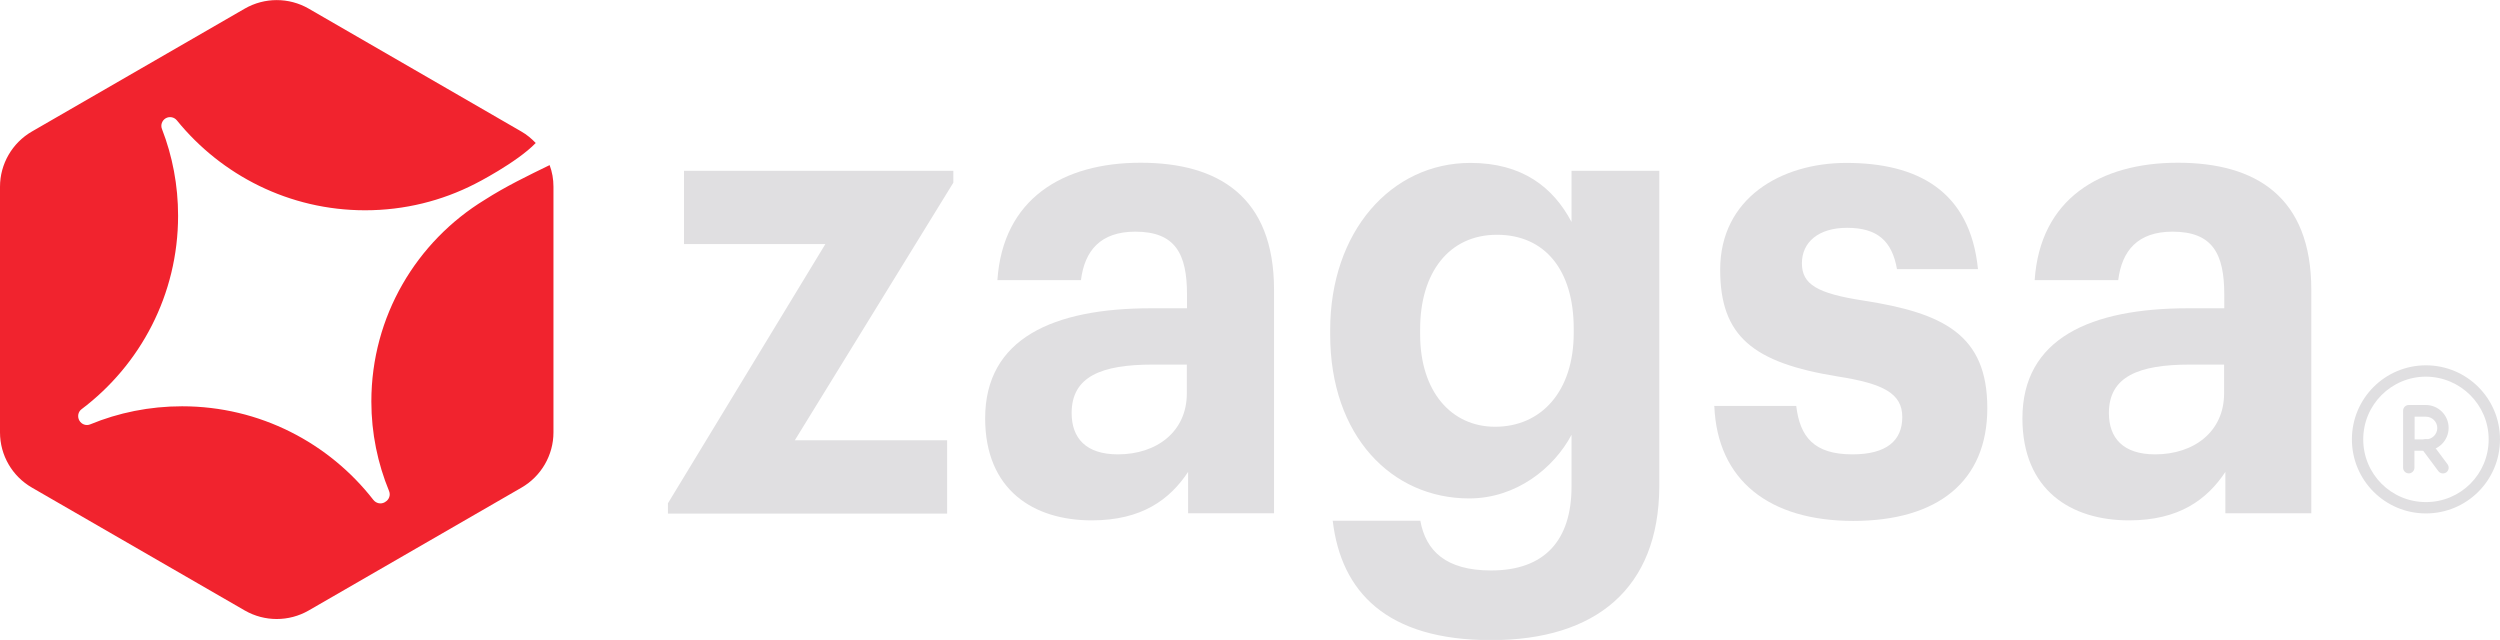 <svg xmlns="http://www.w3.org/2000/svg" id="a" width="136.73" height="35" viewBox="0 0 136.73 35"><defs><style>.b{fill:#e0dfe1;}.c{fill:#f1232e;}</style></defs><path class="c" d="M26.51,10.93c-3.72,2.27-6.2,6.36-6.2,11.03,0,1.74.35,3.39.97,4.9.09.22,0,.47-.21.59l-.03.02c-.21.12-.47.06-.62-.13-2.42-3.11-6.21-5.12-10.46-5.12-1.78,0-3.48.35-5.03.99-.22.09-.47,0-.59-.21h0c-.12-.21-.07-.48.12-.62,3.21-2.42,5.28-6.26,5.28-10.58,0-1.67-.31-3.27-.88-4.74-.09-.22,0-.47.2-.59.21-.12.47-.07.62.12,2.43,2.99,6.14,4.91,10.29,4.91,2.16,0,4.2-.52,6-1.44.01,0,2.3-1.17,3.33-2.24-.23-.24-.49-.46-.79-.63L16.88.47c-1.08-.62-2.41-.62-3.49,0L1.75,7.19c-1.08.62-1.75,1.78-1.75,3.02v13.44c0,1.25.67,2.4,1.75,3.02l11.64,6.72c1.08.62,2.41.62,3.49,0l11.64-6.72c1.08-.62,1.75-1.78,1.75-3.02v-13.44c0-.41-.07-.81-.21-1.18-1.19.58-2.41,1.17-3.55,1.9Z"></path><path class="b" d="M36.54,27.51l8.6-14.16h-7.73v-4.01h14.73v.65l-8.67,14.09h8.33v4.01h-15.27v-.57Z"></path><path class="b" d="M53.88,22.88c0-4.37,3.73-6.02,9.07-6.02h1.97v-.75c0-2.22-.63-3.44-2.83-3.44-1.9,0-2.77,1.04-2.97,2.65h-4.57c.3-4.44,3.57-6.42,7.83-6.42s7.3,1.86,7.3,6.95v12.22h-4.7v-2.26c-1,1.51-2.53,2.65-5.27,2.65-3.17,0-5.83-1.65-5.83-5.59ZM64.91,21.52v-1.58h-1.87c-2.8,0-4.43.65-4.43,2.65,0,1.36.77,2.26,2.53,2.26,2.13,0,3.77-1.25,3.77-3.33Z"></path><path class="b" d="M72.88,28.48h4.8c.3,1.65,1.4,2.72,3.87,2.72,2.93,0,4.4-1.65,4.4-4.59v-2.83c-.97,1.83-3.03,3.48-5.6,3.48-4.23,0-7.6-3.41-7.6-8.96v-.25c0-5.38,3.33-9.14,7.67-9.14,2.83,0,4.53,1.33,5.53,3.23v-2.8h4.8v17.28c-.03,5.56-3.47,8.39-9.2,8.39s-8.2-2.65-8.66-6.52ZM86.07,18.22v-.25c0-3.19-1.57-5.13-4.2-5.13s-4.2,2.08-4.2,5.16v.29c0,3.12,1.7,5.05,4.1,5.05,2.53,0,4.3-1.94,4.3-5.13Z"></path><path class="b" d="M93.74,22.2h4.5c.2,1.69.97,2.65,3.07,2.65,1.87,0,2.73-.75,2.73-2.04s-1.03-1.83-3.53-2.22c-4.63-.75-6.43-2.19-6.43-5.84,0-3.91,3.33-5.84,6.9-5.84,3.87,0,6.77,1.51,7.2,5.81h-4.43c-.27-1.54-1.07-2.26-2.73-2.26-1.57,0-2.47.79-2.47,1.94s.83,1.65,3.37,2.04c4.37.68,6.77,1.86,6.77,5.88s-2.73,6.17-7.33,6.17-7.43-2.22-7.6-6.27Z"></path><path class="b" d="M110.61,22.88c0-4.37,3.73-6.02,9.07-6.02h1.97v-.75c0-2.22-.63-3.44-2.83-3.44-1.9,0-2.77,1.04-2.97,2.65h-4.57c.3-4.44,3.57-6.42,7.83-6.42s7.3,1.86,7.3,6.95v12.22h-4.7v-2.26c-1,1.51-2.53,2.65-5.27,2.65-3.17,0-5.83-1.65-5.83-5.59ZM121.64,21.52v-1.58h-1.87c-2.8,0-4.43.65-4.43,2.65,0,1.36.77,2.26,2.53,2.26,2.13,0,3.77-1.25,3.77-3.33Z"></path><path class="b" d="M132.68,28.08c-2.24,0-4.05-1.81-4.05-4.05s1.81-4.05,4.05-4.05,4.05,1.81,4.05,4.05c0,2.24-1.81,4.05-4.05,4.05ZM132.68,20.6c-1.89,0-3.43,1.53-3.43,3.43s1.53,3.43,3.43,3.43,3.43-1.53,3.43-3.43c0-1.89-1.54-3.42-3.43-3.43Z"></path><path class="b" d="M131.74,25.89c-.17,0-.31-.14-.31-.31v-3.12c0-.17.14-.31.31-.31h.93c.69,0,1.25.56,1.25,1.25s-.56,1.25-1.25,1.25h-.62v.93c0,.17-.14.31-.31.31ZM132.06,24.03h.62c.34,0,.62-.28.62-.62s-.28-.62-.62-.62h-.62v1.25Z"></path><path class="b" d="M132.43,24.52c-.1-.14-.08-.33.06-.44.14-.1.33-.08.44.06l.93,1.25c.1.14.08.33-.06.44-.14.1-.33.08-.44-.06l-.93-1.25Z"></path></svg>